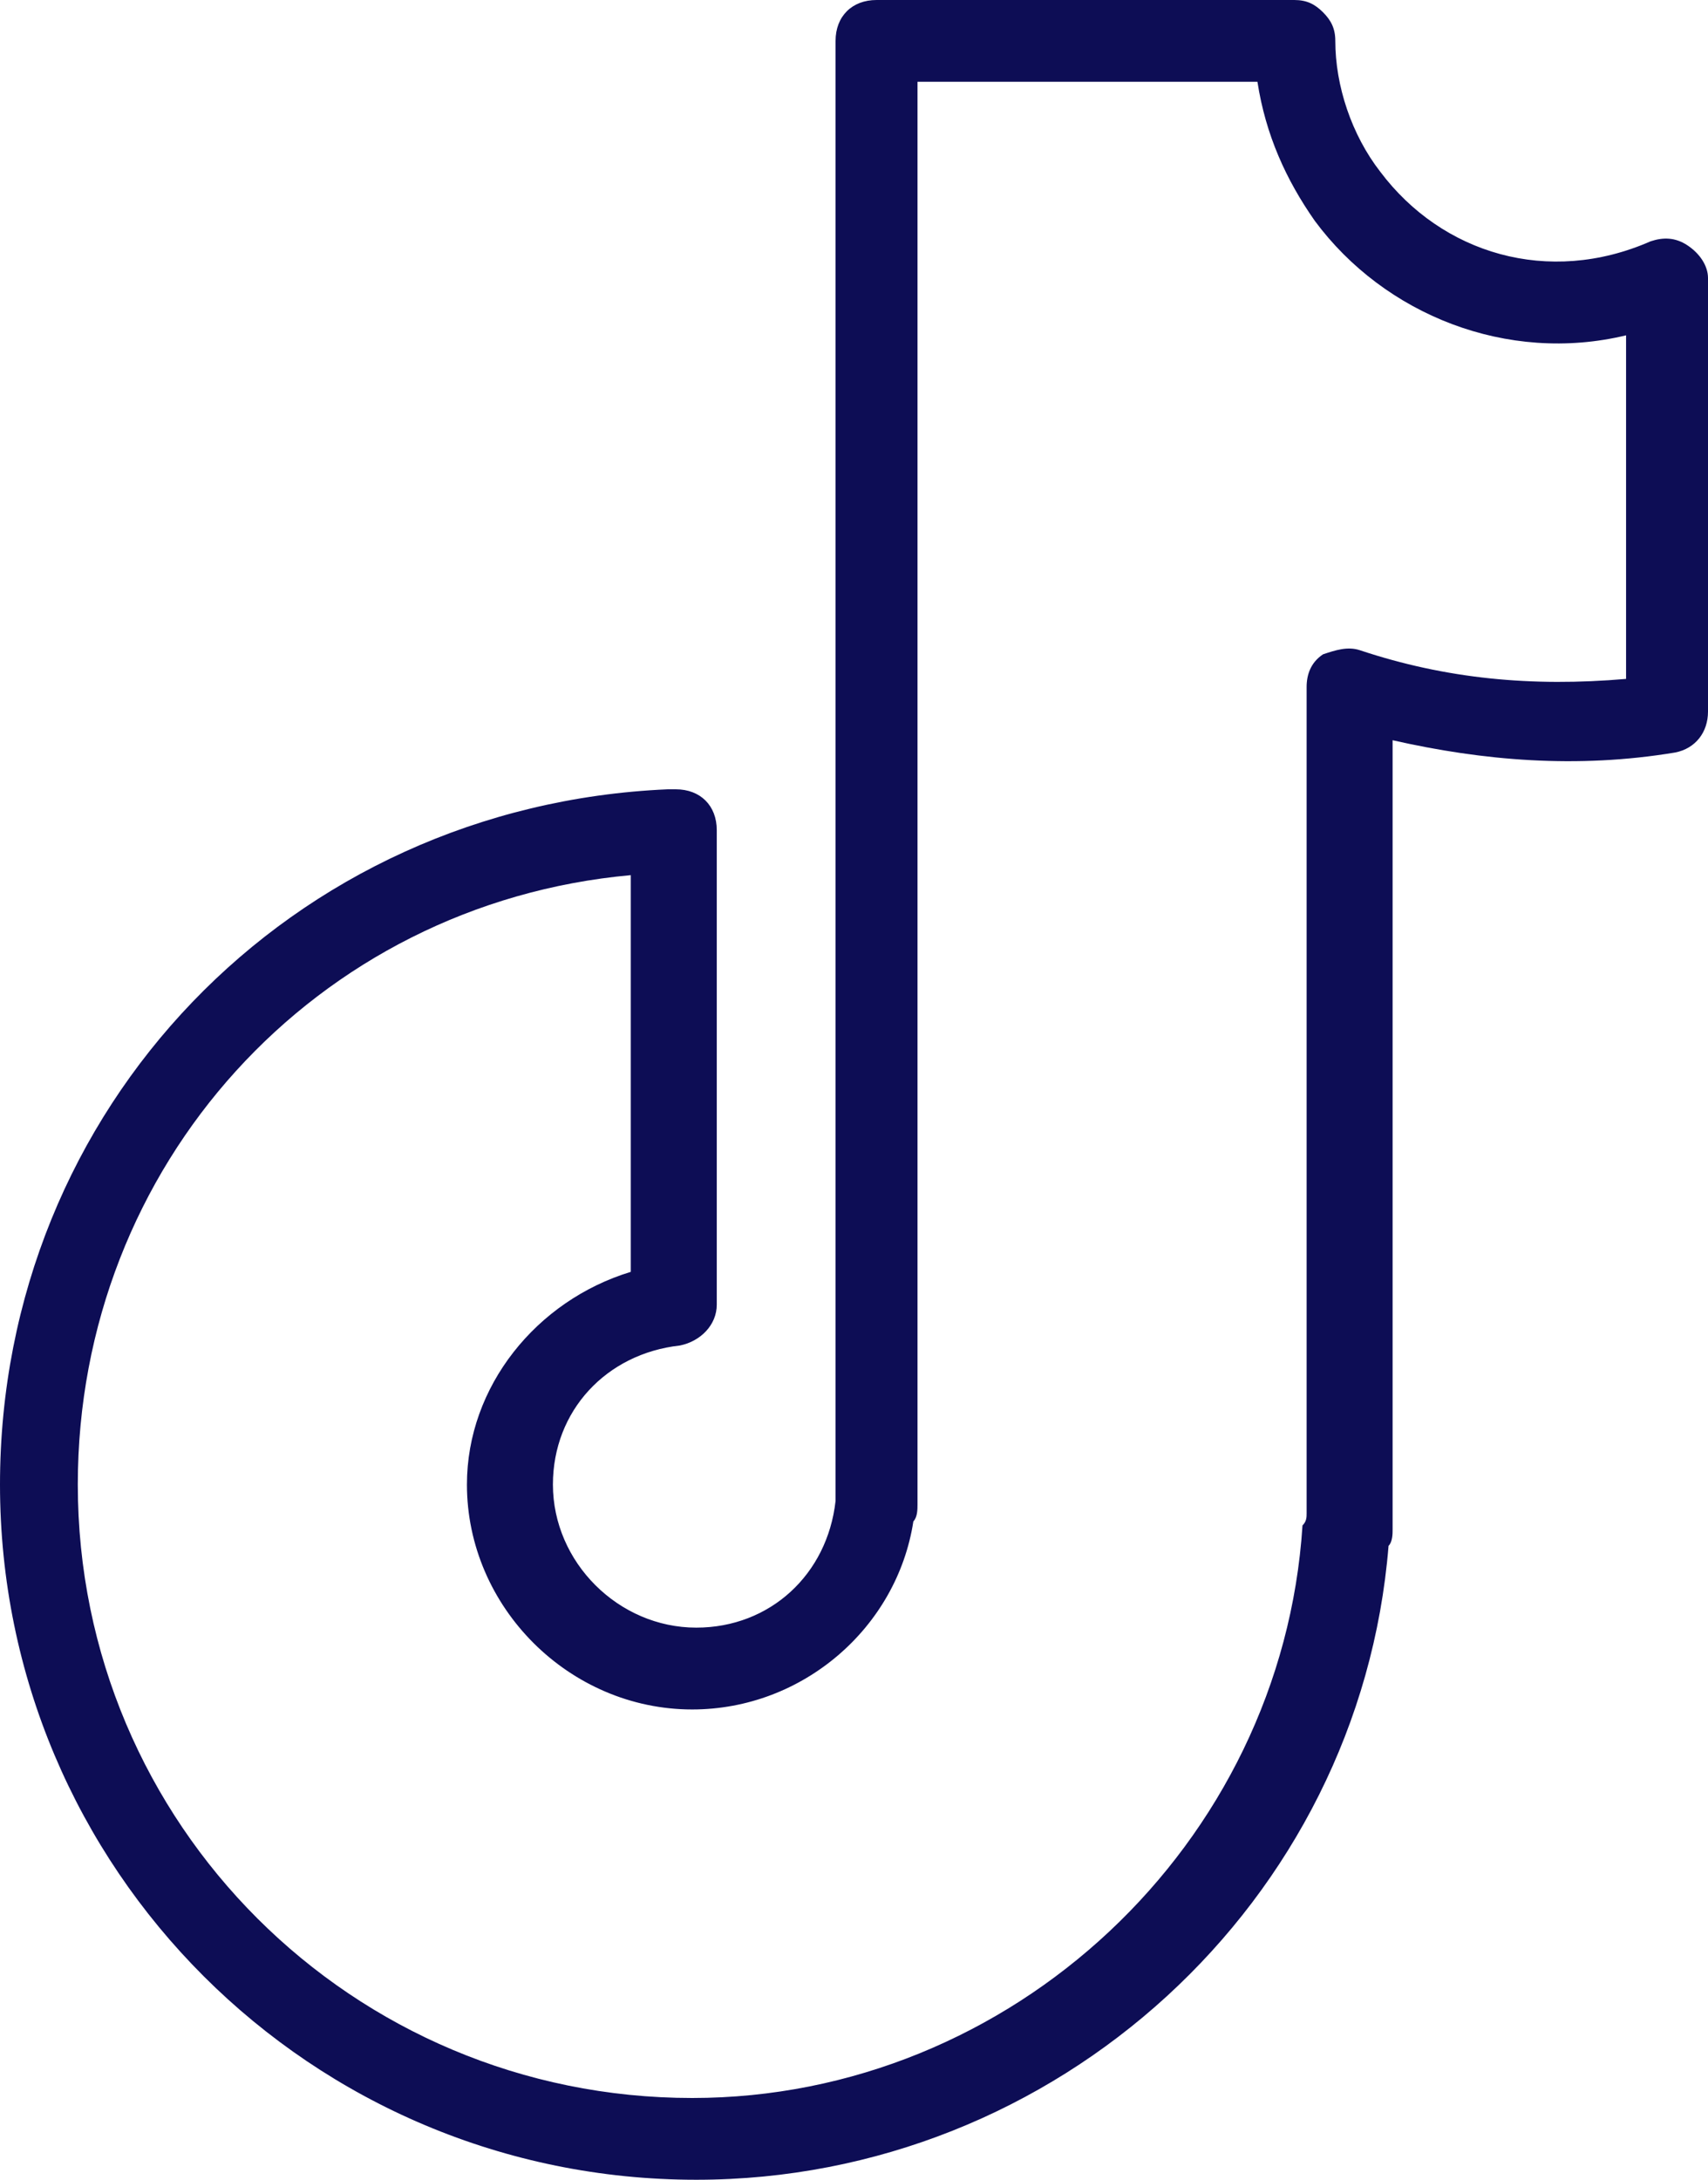<svg xmlns="http://www.w3.org/2000/svg" width="29" height="37" viewBox="0 0 29 37" fill="none">
    <path d="M28.652 4.165C28.444 4.026 28.235 4.026 28.026 4.096C26.288 4.859 24.48 4.304 23.436 2.916C22.95 2.291 22.672 1.458 22.672 0.694C22.672 0.486 22.602 0.347 22.463 0.208C22.324 0.069 22.185 0 21.976 0H14.883C14.465 0 14.187 0.278 14.187 0.694V25.338C14.187 25.407 14.187 25.407 14.187 25.477C14.048 26.726 13.074 27.628 11.822 27.628C10.501 27.628 9.388 26.518 9.388 25.199C9.388 23.949 10.293 22.977 11.544 22.839C11.892 22.769 12.17 22.492 12.17 22.145V14.092C12.17 13.675 11.892 13.398 11.475 13.398C11.475 13.398 11.405 13.398 11.336 13.398C4.938 13.675 0 18.812 0 25.199C0 31.724 5.285 37 11.822 37C17.942 37 23.089 32.279 23.576 26.24C23.645 26.171 23.645 26.032 23.645 25.962V12.565C25.175 12.912 26.775 13.051 28.444 12.773C28.791 12.704 29 12.426 29 12.079V4.72C29 4.512 28.861 4.304 28.652 4.165ZM27.609 11.524C26.01 11.662 24.549 11.524 23.089 11.037C22.88 10.968 22.672 11.037 22.463 11.107C22.254 11.246 22.185 11.454 22.185 11.662V25.685C22.185 25.754 22.185 25.824 22.115 25.893C21.767 31.308 17.177 35.612 11.753 35.612C5.981 35.612 1.321 30.961 1.321 25.199C1.321 19.784 5.355 15.341 10.71 14.855V21.589C9.11 22.075 7.928 23.533 7.928 25.199C7.928 27.281 9.667 29.017 11.753 29.017C13.631 29.017 15.23 27.628 15.508 25.824C15.578 25.754 15.578 25.615 15.578 25.546V1.388H21.35C21.489 2.291 21.837 3.054 22.324 3.749C23.506 5.345 25.592 6.178 27.609 5.692V11.524Z" fill="#0D0D55"></path>
</svg>